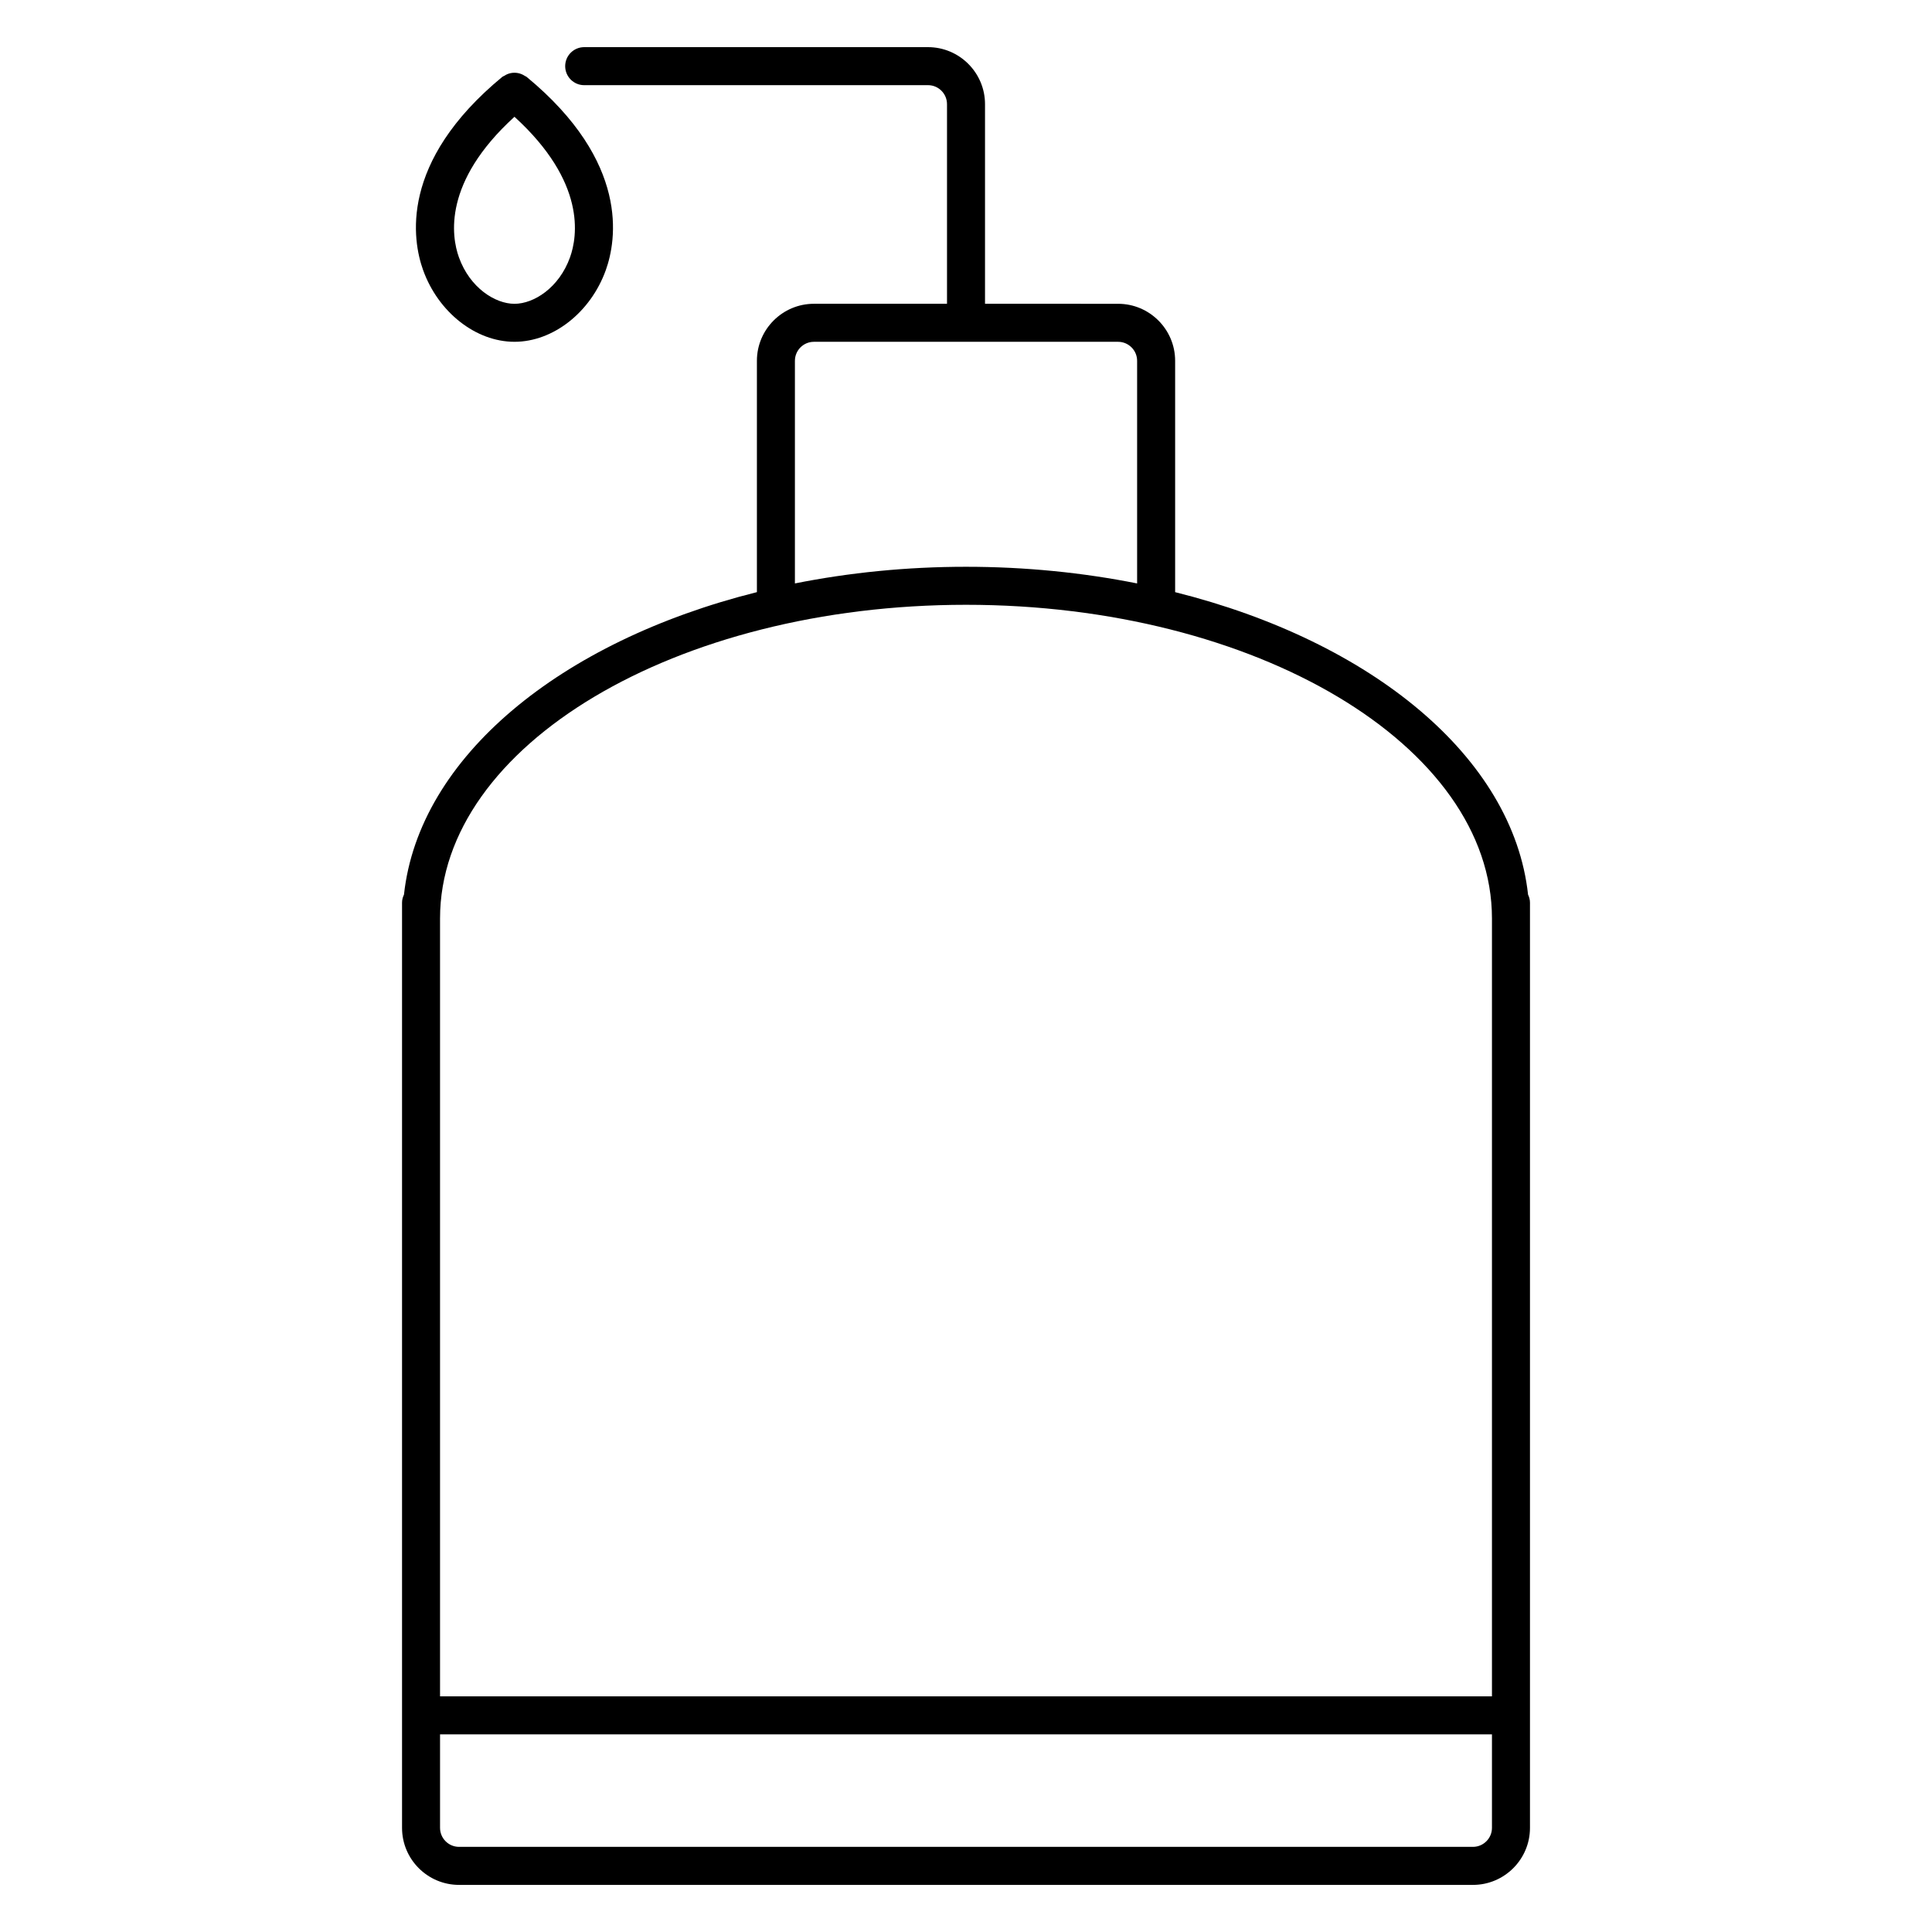 <?xml version="1.0" encoding="UTF-8"?>
<!-- Uploaded to: SVG Repo, www.svgrepo.com, Generator: SVG Repo Mixer Tools -->
<svg fill="#000000" width="800px" height="800px" version="1.1" viewBox="144 144 512 512" xmlns="http://www.w3.org/2000/svg">
 <g>
  <path d="m548.95 381.07c-3.969-36.426-41.504-67.137-93.527-80.145v-61.305c0-8.332-6.781-15.113-15.113-15.113l-35.27-0.004v-52.898c0-8.332-6.781-15.113-15.113-15.113h-91.109c-2.781 0-5.039 2.258-5.039 5.039s2.258 5.039 5.039 5.039l91.109-0.004c2.781 0 5.039 2.258 5.039 5.039v52.898h-35.266c-8.332 0-15.113 6.781-15.113 15.113v61.305c-52.023 13.008-89.566 43.719-93.527 80.145-0.312 0.656-0.516 1.371-0.516 2.137v245.2c0 8.332 6.781 15.113 15.113 15.113h268.69c8.332 0 15.113-6.781 15.113-15.113v-245.19c0-0.777-0.199-1.484-0.512-2.137zm-194.29-141.45c0-2.781 2.258-5.039 5.039-5.039h80.609c2.769 0 5.039 2.258 5.039 5.039v58.996c-14.312-2.852-29.547-4.414-45.344-4.414-15.809 0-31.035 1.562-45.344 4.414zm45.344 64.656c76.859 0 139.38 37.293 139.38 83.129v206.14h-278.77v-206.14c0-45.836 62.535-83.129 139.39-83.129zm134.34 329.16h-268.69c-2.781 0-5.039-2.266-5.039-5.039v-24.777h278.77v24.777c0 2.773-2.266 5.039-5.039 5.039z"/>
  <path d="m280.34 234.58c10.238 0 20.184-7.809 24.203-18.992 2.82-7.859 6.43-28.598-21-51.227-0.141-0.113-0.312-0.145-0.461-0.246-0.293-0.191-0.574-0.352-0.887-0.473-0.301-0.121-0.605-0.211-0.918-0.273-0.312-0.059-0.625-0.09-0.945-0.09-0.324 0-0.637 0.031-0.945 0.09-0.312 0.059-0.605 0.152-0.906 0.273-0.312 0.133-0.605 0.281-0.887 0.473-0.152 0.102-0.324 0.133-0.465 0.242-27.426 22.633-23.82 43.367-21 51.227 4.027 11.188 13.973 18.996 24.211 18.996zm0-59.633c19.004 17.312 16.715 31.68 14.723 37.242-2.902 8.09-9.602 12.324-14.723 12.324-5.117 0-11.82-4.231-14.723-12.324-1.992-5.562-4.281-19.93 14.723-37.242z"/>
 </g>
</svg>
